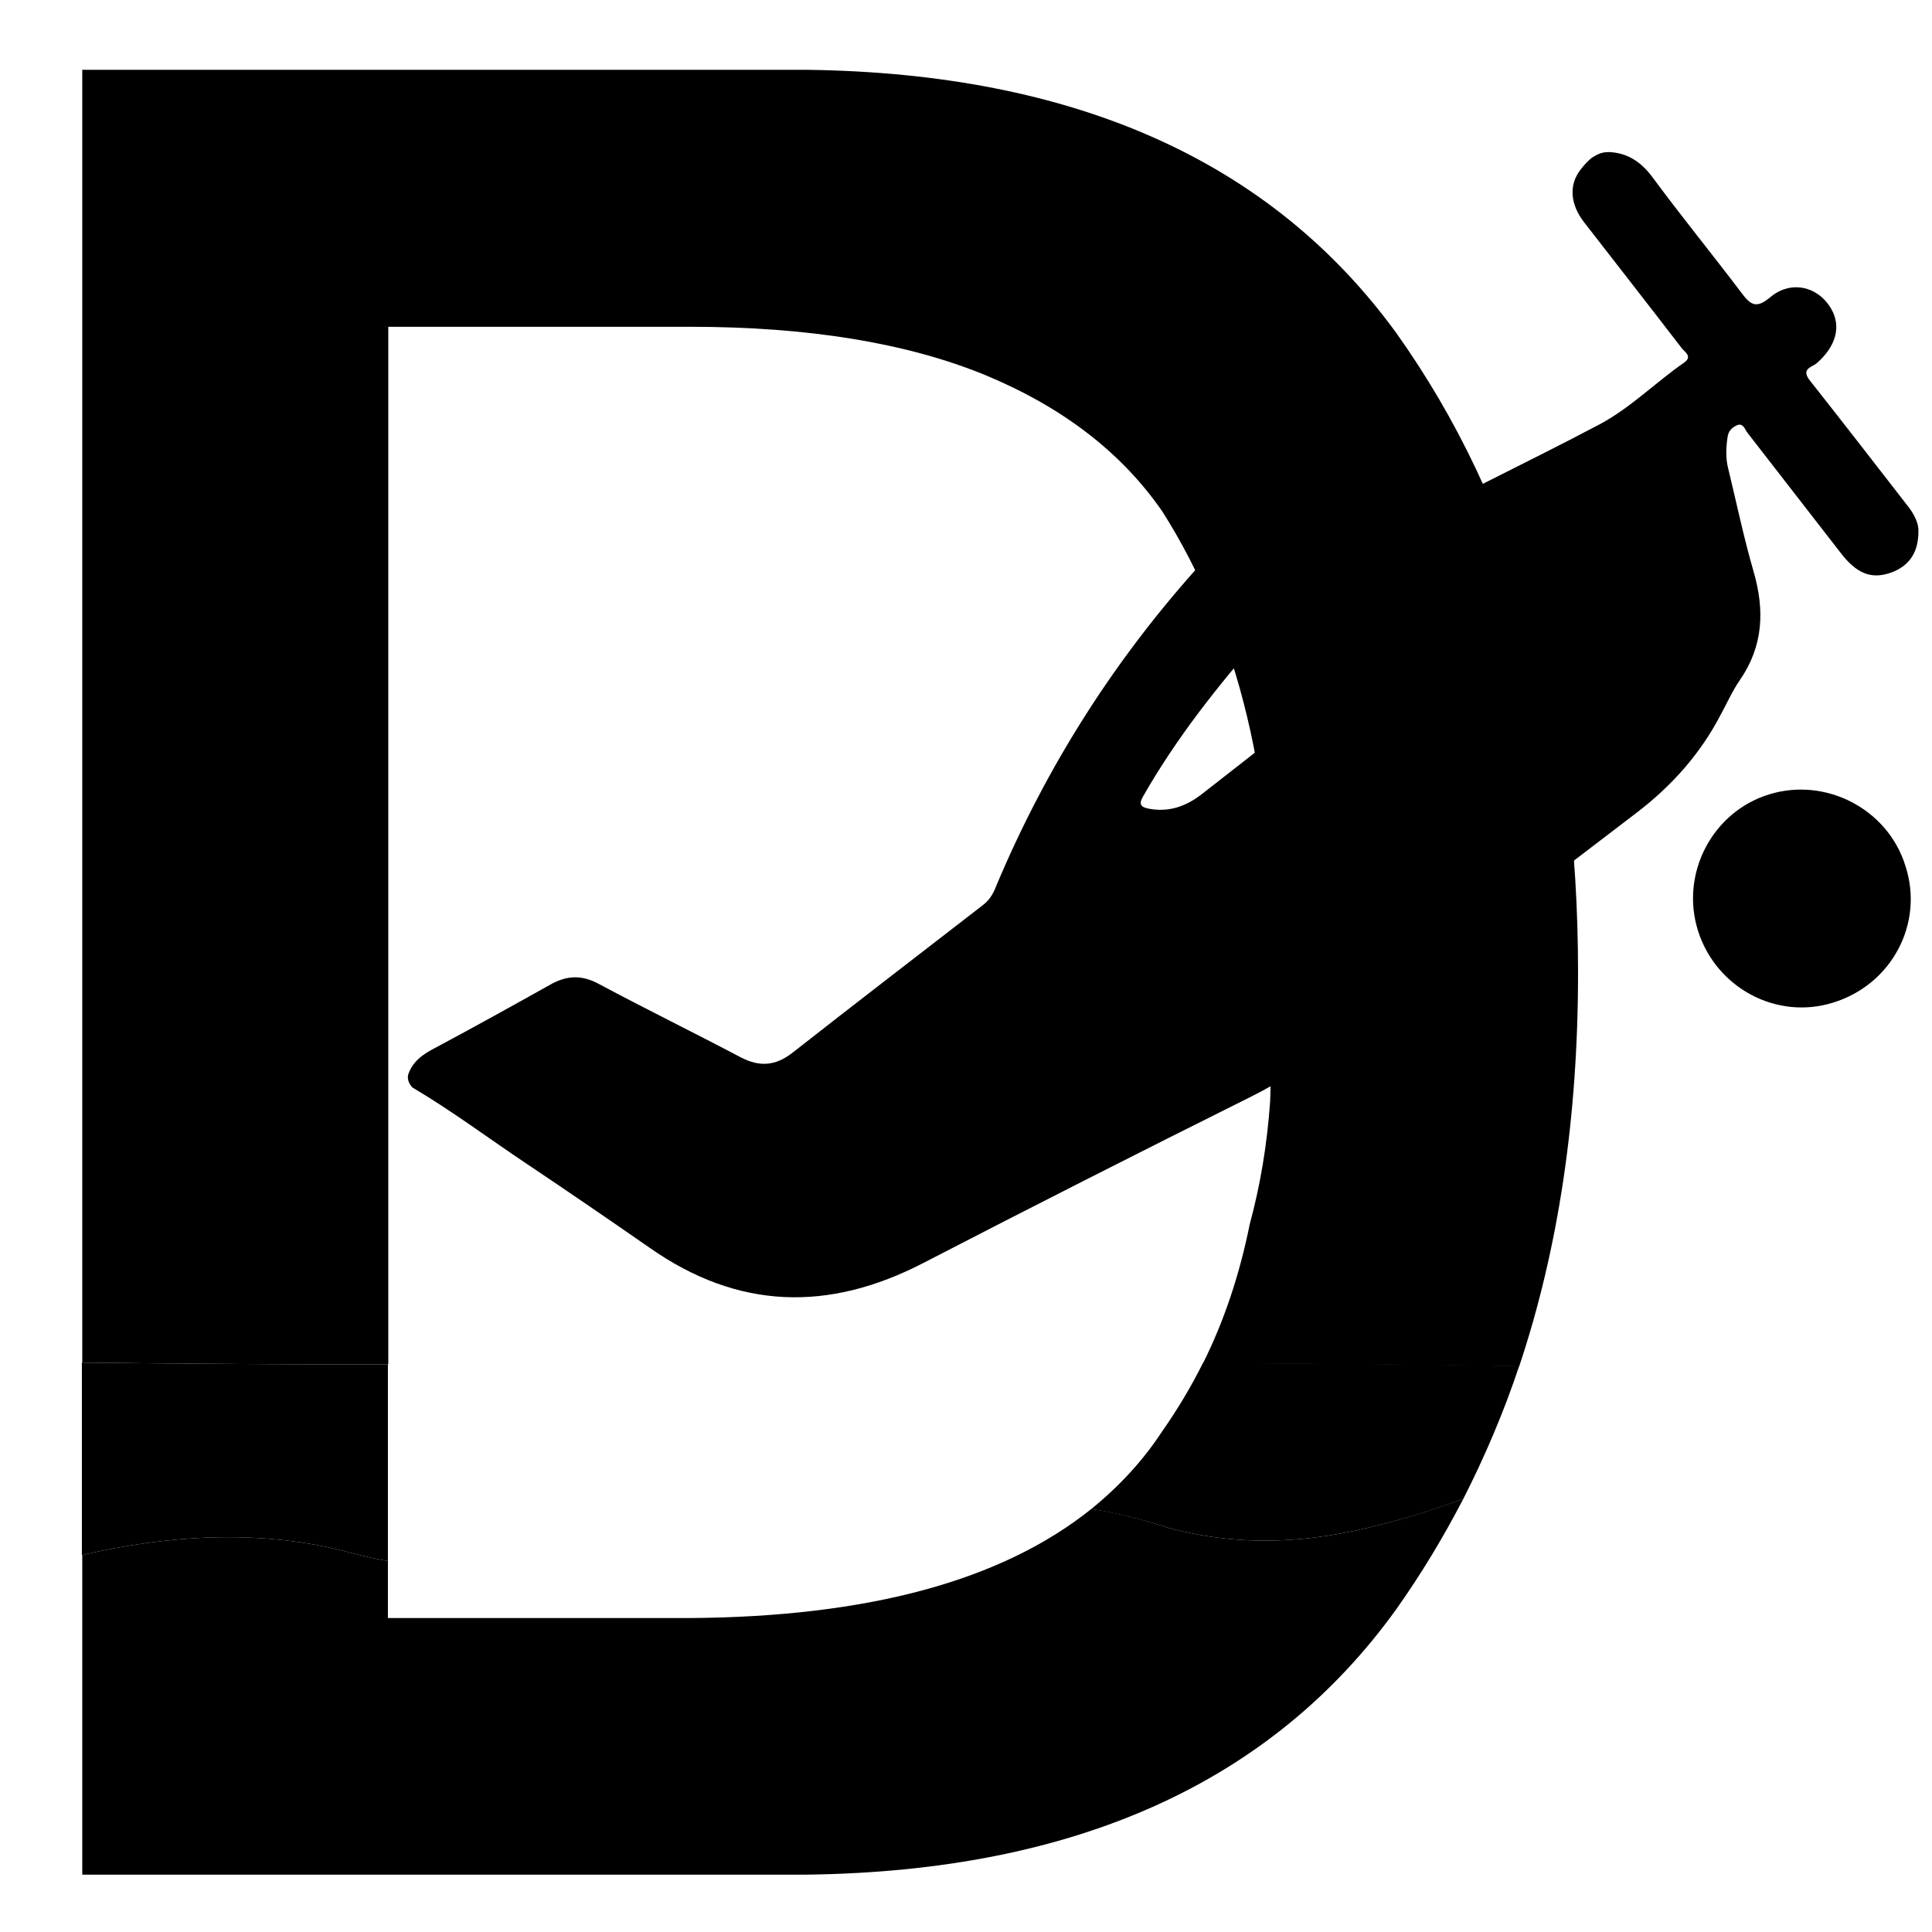 <?xml version="1.0" encoding="utf-8"?>
<!-- Generator: Adobe Illustrator 22.1.0, SVG Export Plug-In . SVG Version: 6.00 Build 0)  -->
<svg version="1.1" id="Layer_1" xmlns="http://www.w3.org/2000/svg" xmlns:xlink="http://www.w3.org/1999/xlink" x="0px" y="0px"
	 viewBox="0 0 512 512" style="enable-background:new 0 0 512 512;" xml:space="preserve">
<style type="text/css">
@media (prefers-color-scheme: light) {
	.st0{fill:url(#gradient0);}
	.st1{fill:#F15A24;}
	.st2{fill:url(#gradient1);}
	.st3{fill:#5E5E5E;}
	}
@media (prefers-color-scheme: dark) {
	.st0{fill:url(#gradient0);}
	.st1{fill:#F15A24;}
	.st2{fill:url(#gradient1);}
	.st3{fill:#FFFFFF;}
}
</style>
<title>button</title>
<g>
	<g>
		<linearGradient id="gradient0" gradientUnits="userSpaceOnUse" x1="219.986" y1="18.543" x2="219.986" y2="361.945">
			<stop  offset="0" style="stop-color:#FCEE21"/>
			<stop  offset="0.894" style="stop-color:#F15A24"/>
		</linearGradient>
		<path class="st0" d="M370,88.2c-33.2-45.6-85.3-68.8-156.2-69.7h-192v332.8v9.8c27,0.3,54,0.5,81.1,0.5v-275h79.9
			c31.5,0,57.6,4.3,78.3,12.8c20.5,8.5,36.1,20.5,46.9,36.1c20.3,31.9,30,72.7,29.2,122.3c0,11.1-0.2,22.5-0.6,34.1
			c-0.8,11.4-2.6,22.2-5.4,32.5c-2.7,13.4-6.8,25.7-12.4,36.9c28,0.1,55.9,0.3,83.8,0.8c10.4-31.1,15.6-65.9,15.6-104.3
			C418.2,189.9,402.2,133.4,370,88.2z"/>
		<path class="st1" d="M308,379.3c-5.1,7.8-11.4,14.6-18.8,20.6c6.9,1.1,13.8,2.8,20.8,5.1c19,5,37,4,56-1c7-1.7,14.7-4.2,21.8-6.8
			c5.7-11.2,10.7-22.9,14.8-35.2c-27.9-0.5-55.9-0.7-83.8-0.8C315.6,367.6,312,373.6,308,379.3z"/>
		<path class="st1" d="M21.8,412.1c22.8-5.3,46.5-6.8,69.2-1.1c4,1.1,7.9,2,11.8,2.7v-52.1c-27,0-54.1-0.2-81.1-0.5V412.1z"/>
		<linearGradient id="gradient1" gradientUnits="userSpaceOnUse" x1="204.798" y1="397.168" x2="204.798" y2="496.834">
			<stop  offset="0" style="stop-color:#00BFE9"/>
			<stop  offset="1" style="stop-color:#00217F"/>
		</linearGradient>
		<path class="st2" d="M310,405c-7-2.3-13.9-4.1-20.8-5.1c-23.7,19-59.1,28.6-106.5,28.9h-79.9v-15.1C98.9,413,95,412.1,91,411
			c-22.7-5.7-46.4-4.2-69.2,1.1v84.7h192c71-0.9,123.1-24.3,156.2-70.3c6.6-9.3,12.5-19.1,17.8-29.3c-7.2,2.6-14.9,5.1-21.8,6.8
			C347,409,329,410,310,405z"/>
	</g>
	<path class="st3" d="M108.2,284.7c1.3-3.7,4.2-5.5,7.5-7.2c10.1-5.4,20.2-11,30.2-16.6c4.3-2.4,8.2-2.6,12.7-0.2c12.5,6.7,25.2,12.9,37.7,19.5
		c5,2.6,9.2,2.3,13.7-1.2c16.7-13.1,33.5-26,50.3-39c1.9-1.4,2.9-3.1,3.7-5.2c13.4-31.9,31.7-60.6,55-86.2
		c6.8-7.5,15-11.7,25.2-12.3c9.7-0.6,19.4-1.9,29.1-2.1c8-0.1,14.6-3.4,21.3-6.8c9.9-5,19.8-9.9,29.6-15.1
		c8.1-4.4,14.6-11,22.1-16.2c2.3-1.6,0.2-2.8-0.6-3.8c-8.6-11.2-17.3-22.3-25.9-33.4c-3.7-4.8-4.1-9.9-0.9-14
		c0.9-1.2,2.4-2.8,3.3-3.3c0.9-0.5,1.9-1.3,4.2-1.3c5.1,0.2,8.7,2.8,11.7,6.9c7.6,10.3,15.7,20.2,23.4,30.4c2.4,3.2,3.9,4.3,7.6,1.2
		c5.4-4.6,12.6-3,16.1,2.9c2.9,4.8,1.3,10.2-3.8,14.6c-1.2,1-4.2,1.4-1.8,4.5c8.7,11,17.3,22.1,25.9,33.2c0.9,1.1,2.9,3.9,2.9,6.5
		c0.1,5.6-2.2,9.6-7.7,11.4c-5,1.6-8.8,0-13-5.5c-8.2-10.6-16.4-21.1-24.6-31.7c-0.7-0.9-1.1-2.7-2.8-2c-1.3,0.6-2.3,1.5-2.5,3.3
		c-0.4,2.8-0.5,5.5,0.2,8.2c2.2,9.1,4.1,18.2,6.7,27.2c3,10.3,2.6,19.8-3.6,28.8c-2,2.9-3.4,6.1-5.1,9.2c-5.4,10.4-13,18.9-22.3,26
		c-21.4,16.3-42.7,32.7-64,49.1c-12.2,9.4-24.1,19.1-38.1,26.1c-29.1,14.5-58.1,29.2-86.9,44.1c-25.1,13-49.1,12.4-72.5-4
		c-10.8-7.5-21.6-14.9-32.5-22.2c-10.2-6.8-19.9-14.1-30.4-20.3C108.2,287,107.9,285.8,108.2,284.7z M371,160.3
		c-8.3,0.7-16.2,1.1-24.1,2.1c-4.5,0.5-9,2.1-12.1,5.6c-11.9,13.5-23,27.5-31.9,43.1c-1.2,2.1-0.5,2.8,1.5,3.2
		c5.2,1,9.7-0.5,13.9-3.7c14.6-11.3,28.9-22.9,43.8-33.7C368,172.5,369.7,167,371,160.3z"/>
	<path class="st3" d="M485.8,265.7c-15,4.7-31-3.9-35.8-19c-4.8-15.2,3.8-31.6,18.9-36.2c15-4.6,31.3,3.9,36,18.8
		C510,244.6,501.4,260.9,485.8,265.7z"/>
</g>
</svg>
